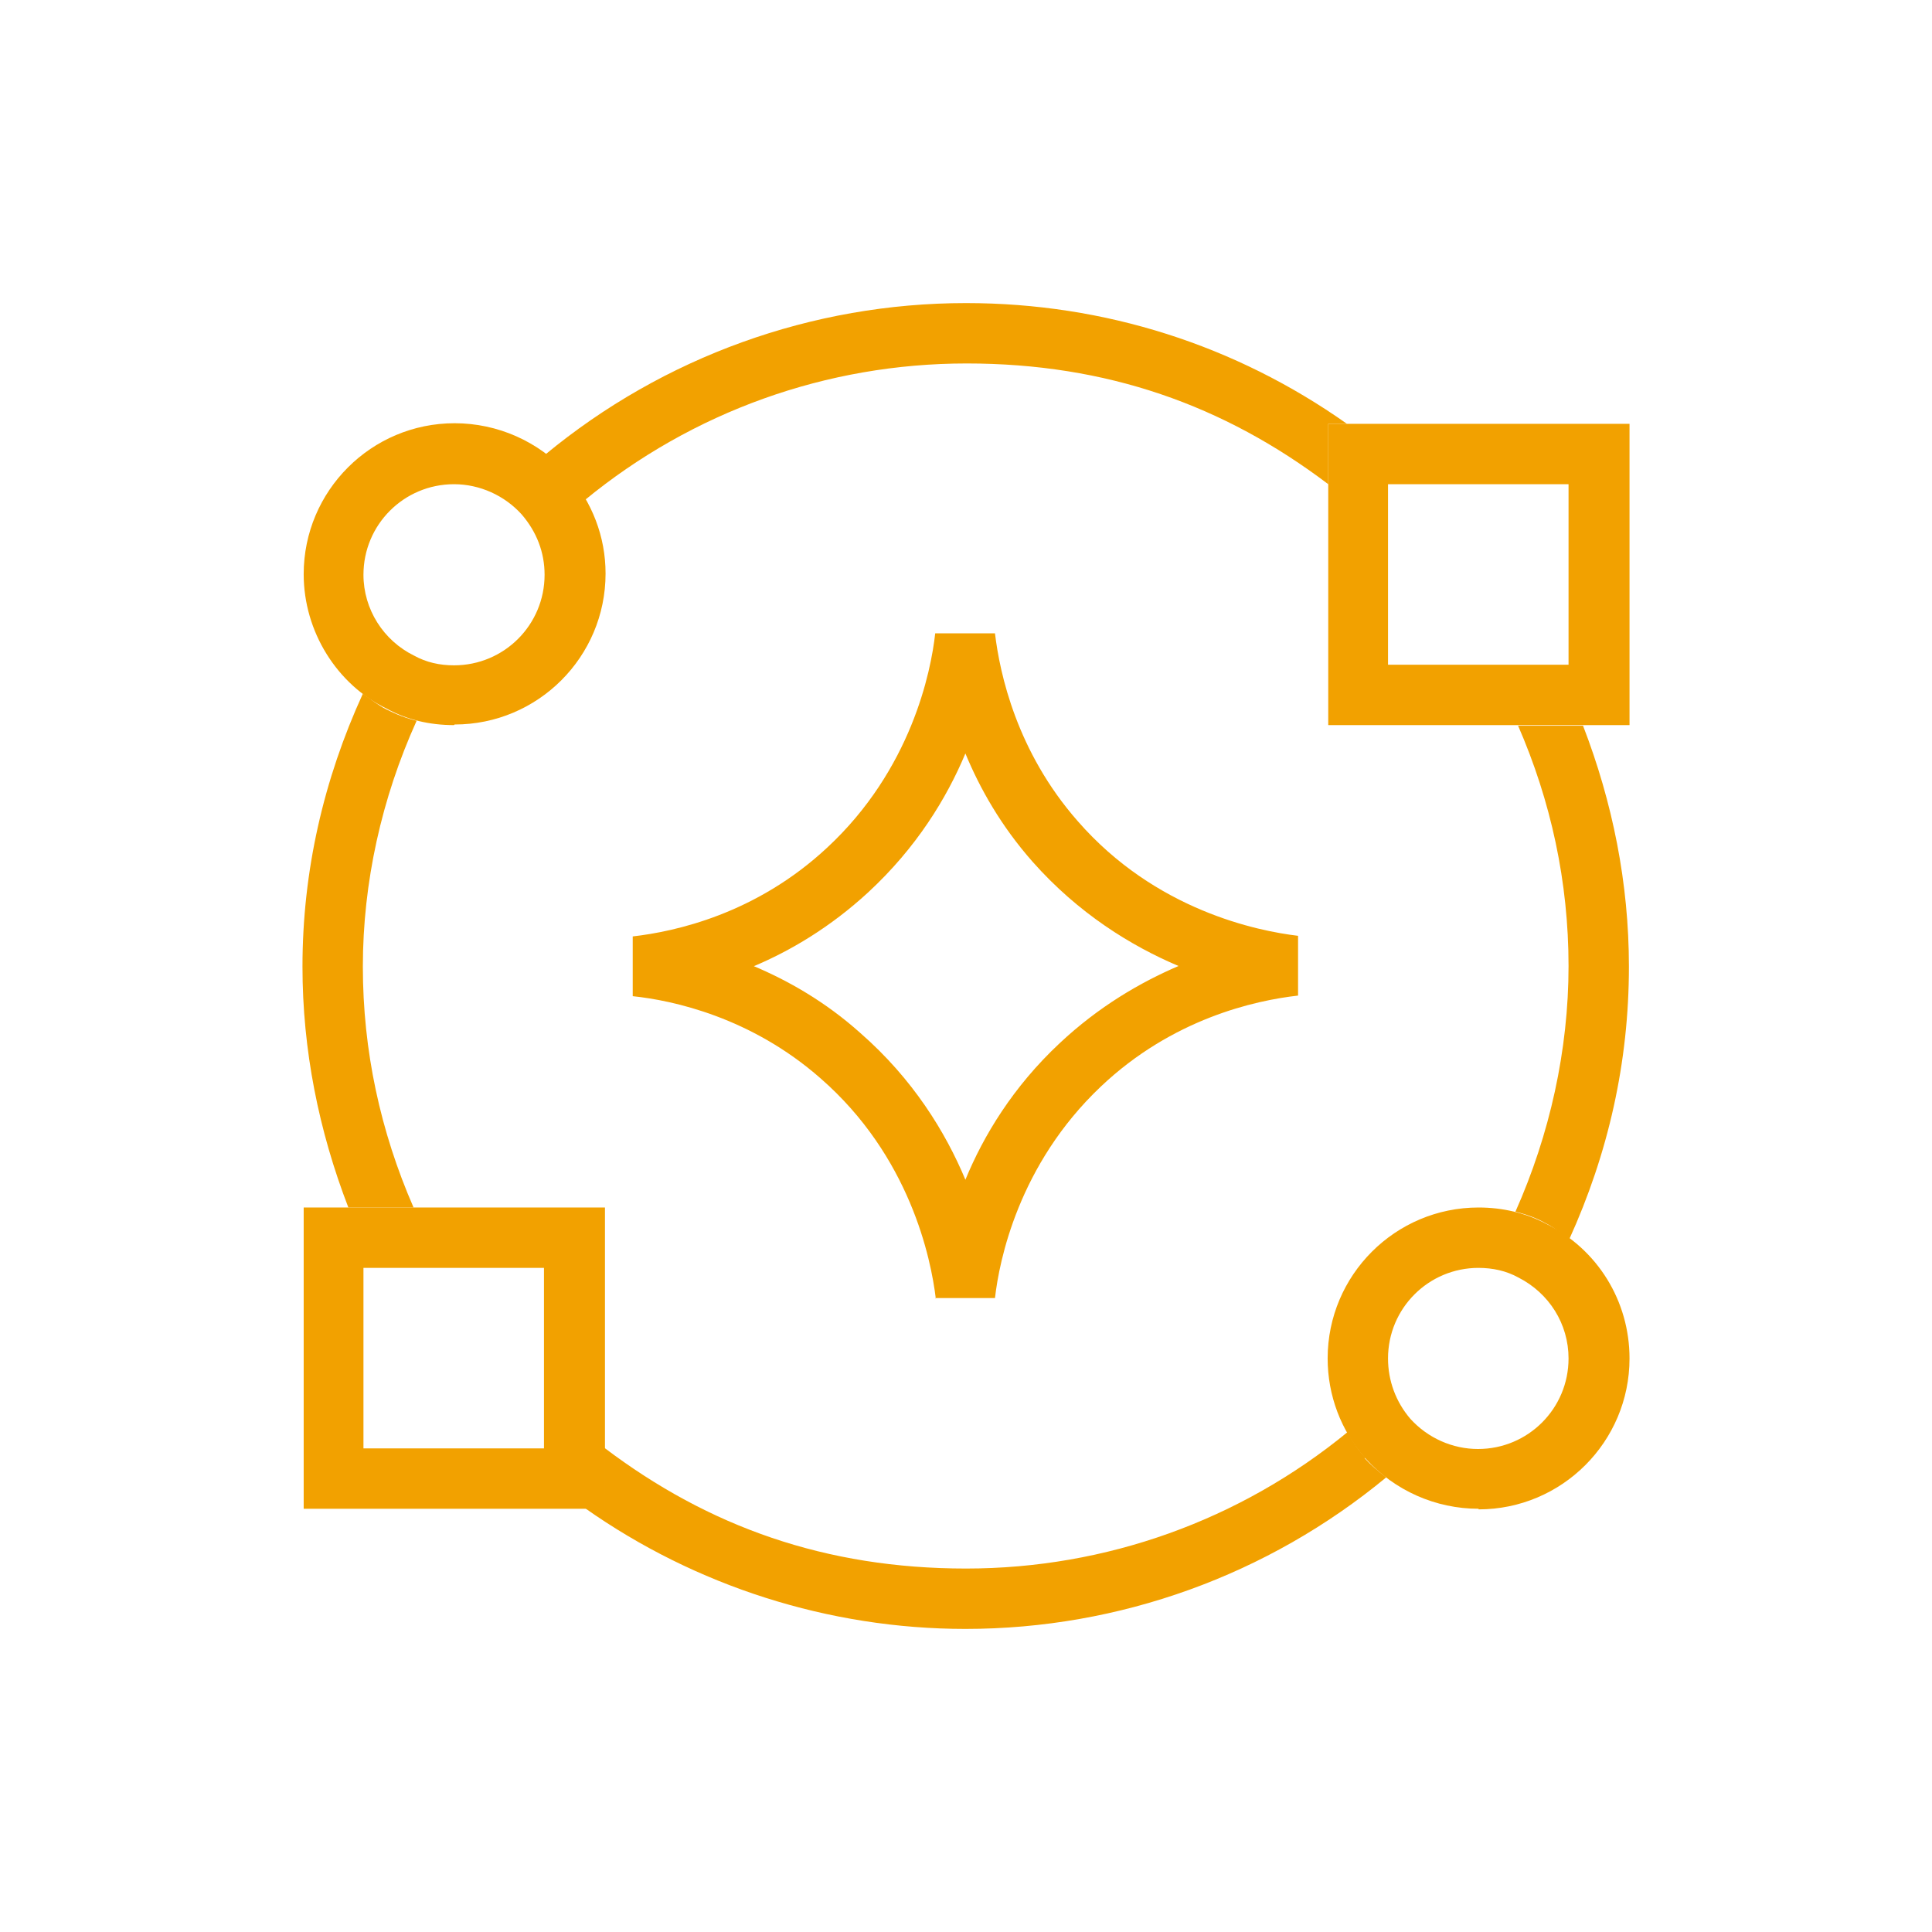<?xml version="1.0" encoding="UTF-8"?>
<svg id="Icon" xmlns="http://www.w3.org/2000/svg" xmlns:xlink="http://www.w3.org/1999/xlink" viewBox="0 0 32 32">
  <defs>
    <style>
      .cls-1 {
        fill: none;
      }

      .cls-2 {
        fill: #f2a100;
      }

      .cls-3 {
        clip-path: url(#clippath);
      }
    </style>
    <clipPath id="clippath">
      <rect class="cls-1" width="32" height="32"/>
    </clipPath>
  </defs>
  <g class="cls-3">
    <path class="cls-2" d="M15.5,21.51c-.08-.67-.43-2.36-1.91-3.65-1.15-1.01-2.44-1.29-3.11-1.36v-.99c.7-.08,2.04-.37,3.22-1.47,1.39-1.29,1.72-2.91,1.79-3.55h.99c.08.67.36,1.96,1.37,3.11,1.29,1.48,2.98,1.82,3.65,1.9v.99c-.71.08-2.08.38-3.27,1.51-1.36,1.29-1.68,2.88-1.75,3.5h-.99ZM12.48,16c.57.24,1.19.59,1.77,1.11.87.76,1.41,1.64,1.74,2.43.3-.73.79-1.54,1.56-2.26.65-.61,1.34-1.01,1.97-1.28-.78-.33-1.66-.87-2.42-1.73-.52-.59-.87-1.21-1.11-1.79-.31.74-.81,1.56-1.61,2.3-.63.58-1.29.97-1.91,1.23Z"/>
    <path class="cls-2" d="M24.49,24.99c-.71,0-1.39-.3-1.87-.83-.41-.46-.63-1.05-.63-1.66,0-1.38,1.12-2.5,2.5-2.5.4,0,.78.09,1.12.27.85.42,1.38,1.28,1.38,2.23,0,1.38-1.12,2.5-2.5,2.5ZM24.49,21c-.83,0-1.5.67-1.5,1.5,0,.37.13.72.37,1,.29.32.7.5,1.12.5.83,0,1.5-.67,1.5-1.5,0-.57-.32-1.08-.83-1.34-.2-.11-.42-.16-.67-.16Z"/>
    <path class="cls-2" d="M22.62,24.15c-.12-.13-.22-.28-.3-.43-1.78,1.46-4,2.26-6.32,2.26s-4.26-.69-5.99-2v1h-.32c1.83,1.29,4.04,2,6.3,2,2.55,0,5.01-.89,6.97-2.51-.13-.1-.25-.2-.36-.32Z"/>
    <path class="cls-2" d="M6.91,11.94c-.18-.04-.35-.11-.51-.19-.14-.07-.26-.17-.39-.26-.65,1.42-1,2.94-1,4.52,0,1.38.27,2.72.76,3.99h1.08c-.55-1.26-.84-2.6-.84-3.99s.31-2.79.89-4.07Z"/>
    <path class="cls-2" d="M7.52,12.01c-.41,0-.78-.09-1.11-.27-.83-.4-1.38-1.28-1.38-2.23,0-1.38,1.12-2.5,2.5-2.5.71,0,1.39.3,1.87.83.41.48.63,1.05.63,1.66,0,1.38-1.12,2.5-2.5,2.5ZM7.52,8.02c-.83,0-1.5.67-1.5,1.5,0,.57.33,1.09.84,1.34.2.11.42.16.66.16.83,0,1.5-.67,1.5-1.5,0-.37-.13-.71-.38-1-.28-.31-.69-.5-1.12-.5Z"/>
    <path class="cls-2" d="M21.99,7.02h.32c-1.84-1.3-4.01-2-6.31-2-2.55,0-5.01.89-6.97,2.51.13.1.25.2.36.32.12.14.21.28.3.43,1.78-1.46,4-2.26,6.32-2.26s4.26.69,5.99,2v-1Z"/>
    <path class="cls-2" d="M25.14,12.01c.55,1.26.84,2.6.84,3.99s-.31,2.79-.88,4.07c.17.04.34.1.5.19.14.07.26.17.39.27.65-1.43.99-2.94.99-4.52,0-1.38-.27-2.72-.76-3.99h-1.08Z"/>
    <path class="cls-2" d="M26.99,12.01h-4.99v-4.99h4.99v4.99ZM22.99,11.01h2.99v-2.99h-2.99v2.99Z"/>
    <path class="cls-2" d="M10.02,24.99h-4.99v-4.99h4.99v4.99ZM6.02,23.99h2.99v-2.99h-2.99v2.99Z"/>
  </g>
</svg>